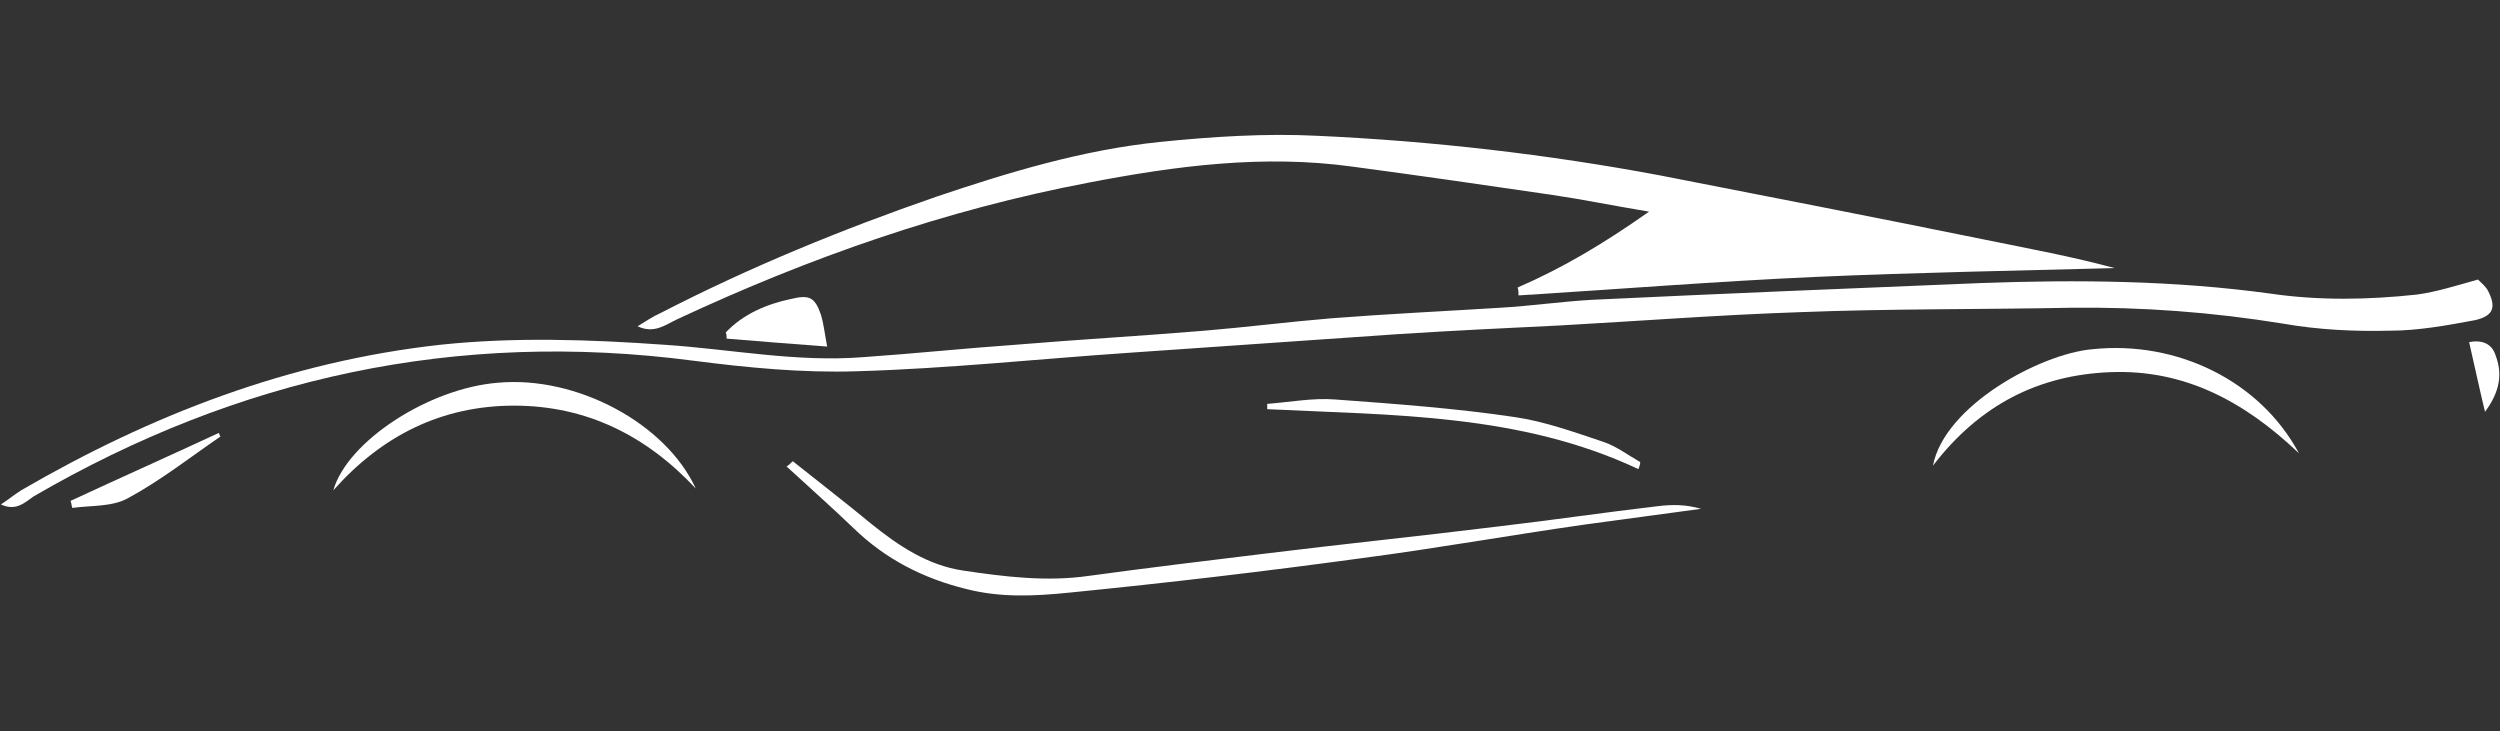 <?xml version="1.0" encoding="utf-8"?>
<!-- Generator: Adobe Illustrator 21.1.0, SVG Export Plug-In . SVG Version: 6.00 Build 0)  -->
<svg version="1.1" id="Layer_1" xmlns="http://www.w3.org/2000/svg" xmlns:xlink="http://www.w3.org/1999/xlink" x="0px" y="0px"
	 viewBox="0 0 283.5 82.9" style="enable-background:new 0 0 283.5 82.9;" xml:space="preserve">
<rect x="0" y="0" width="283.5" height="82.9" fill="#333333" stroke="none"/>
<style type="text/css">
	.st0{fill:#FFFFFF;}
</style>
<g>
	<path class="st0" d="M172.1,32.6c5.1-2.2,9.8-5,14.9-8.6c-4.2-0.7-7.6-1.4-11-1.9c-7.5-1.1-15.1-2.2-22.6-3.2
		c-10.1-1.4-20-0.1-29.9,1.8c-16.3,3.1-31.7,8.5-46.7,15.5c-1.3,0.6-2.6,1.7-4.5,0.8c1-0.6,1.7-1.1,2.6-1.5
		C85,30.3,95.5,26,106.2,22.3c8.3-2.8,16.6-5.3,25.3-6.2c5.9-0.6,12-1,17.9-0.7c13.1,0.6,26.1,2.1,38.9,4.5
		c12.3,2.4,24.6,4.8,36.9,7.3c4.9,1,9.8,1.9,14.6,3.2c-11.3,0.3-22.6,0.5-33.9,1c-11.2,0.5-22.4,1.4-33.7,2.1
		C172.2,33.2,172.2,32.9,172.1,32.6z"/>
	<path class="st0" d="M0.1,57.2c0.8-0.5,1.5-1.1,2.3-1.6C17.2,47,32.8,41,49.9,39.1c8.5-0.9,17-0.6,25.5,0c7.5,0.5,14.9,2,22.5,1.4
		c5.8-0.4,11.5-1,17.2-1.4c7.2-0.6,14.3-1,21.5-1.6c4.8-0.4,9.5-1,14.3-1.4c6.4-0.5,12.8-0.8,19.2-1.2c3.5-0.2,6.9-0.7,10.4-0.9
		c14.7-0.7,29.4-1.3,44.1-1.9c11-0.4,22-0.3,32.9,1.2c5.5,0.8,11.1,0.7,16.6,0.1c2.2-0.3,4.4-1,6.9-1.7c0.3,0.3,0.8,0.7,1.1,1.2
		c1,1.9,0.7,2.9-1.4,3.4c-3.2,0.6-6.5,1.2-9.7,1.2c-4,0.1-8.1-0.1-12.1-0.8c-8-1.3-16-1.9-24.1-1.8c-10.2,0.2-20.5,0.1-30.7,0.5
		c-9,0.3-18.1,1-27.1,1.5c-6.2,0.3-12.4,0.6-18.6,1c-10.1,0.7-20.2,1.4-30.3,2.1c-10.3,0.7-20.6,1.8-30.9,2.1
		c-6.2,0.2-12.4-0.4-18.6-1.2C51.8,37.4,27,42.8,3.8,56.3C2.8,57,1.8,58,0.1,57.2z"/>
	<path class="st0" d="M89.9,52.3c3,2.4,6,4.7,8.9,7.1c3.1,2.5,6.4,4.7,10.4,5.3c4.7,0.7,9.5,1.3,14.3,0.6c6.6-0.9,13.2-1.7,19.8-2.5
		c8.9-1.1,17.7-2,26.6-3.1c6-0.7,12.1-1.6,18.1-2.3c1.6-0.2,3.2-0.2,4.9,0.3c-4.4,0.6-8.9,1.2-13.3,1.8c-8.4,1.2-16.8,2.7-25.2,3.8
		c-11,1.5-22,2.8-33.1,3.9c-3.9,0.4-7.8,0.6-11.7-0.4c-4.9-1.2-9.2-3.4-12.8-6.9c-2.5-2.4-5.1-4.7-7.6-7
		C89.5,52.7,89.7,52.5,89.9,52.3z"/>
	<path class="st0" d="M260.7,51.4c-6.3-6-13.1-9.5-21.3-9.2s-14.9,3.7-20.2,10.6c1.3-6.8,12.2-12.7,18.1-13.2
		C246.9,38.6,256.3,43.2,260.7,51.4z"/>
	<path class="st0" d="M78.9,55.4c-5.6-6-12.4-9.4-20.6-9.4s-15,3.4-20.5,9.6C39.4,50,48.7,44,56.5,43.4C65.4,42.6,75.5,48,78.9,55.4
		z"/>
	<path class="st0" d="M185.8,53.2c-13.4-6.3-27.8-6.1-42.1-6.8c0-0.2,0-0.4,0-0.6c2.6-0.2,5.2-0.7,7.7-0.5c6.8,0.5,13.7,1,20.4,2
		c3.4,0.5,6.7,1.7,10,2.8c1.5,0.5,2.8,1.5,4.2,2.3C186,52.7,185.9,52.9,185.8,53.2z"/>
	<path class="st0" d="M82.3,37.7c2-2.1,4.6-3.2,7.4-3.8c2.1-0.5,2.7-0.2,3.4,1.8c0.3,1,0.4,2,0.7,3.6c-4.1-0.3-7.7-0.6-11.4-0.9
		C82.4,38.2,82.4,37.9,82.3,37.7z"/>
	<path class="st0" d="M8,56.8c5.6-2.6,11.2-5.1,16.8-7.7c0.1,0.1,0.1,0.3,0.2,0.4c-3.5,2.4-6.8,5-10.5,7c-1.8,1-4.2,0.8-6.3,1.1
		C8.1,57.3,8.1,57,8,56.8z"/>
	<path class="st0" d="M280,38.8c1.5-0.3,2.6,0.2,3,1.5c0.8,2.1,0.5,4.1-1.2,6.4C281.1,43.8,280.6,41.4,280,38.8z"/>
</g>
</svg>
